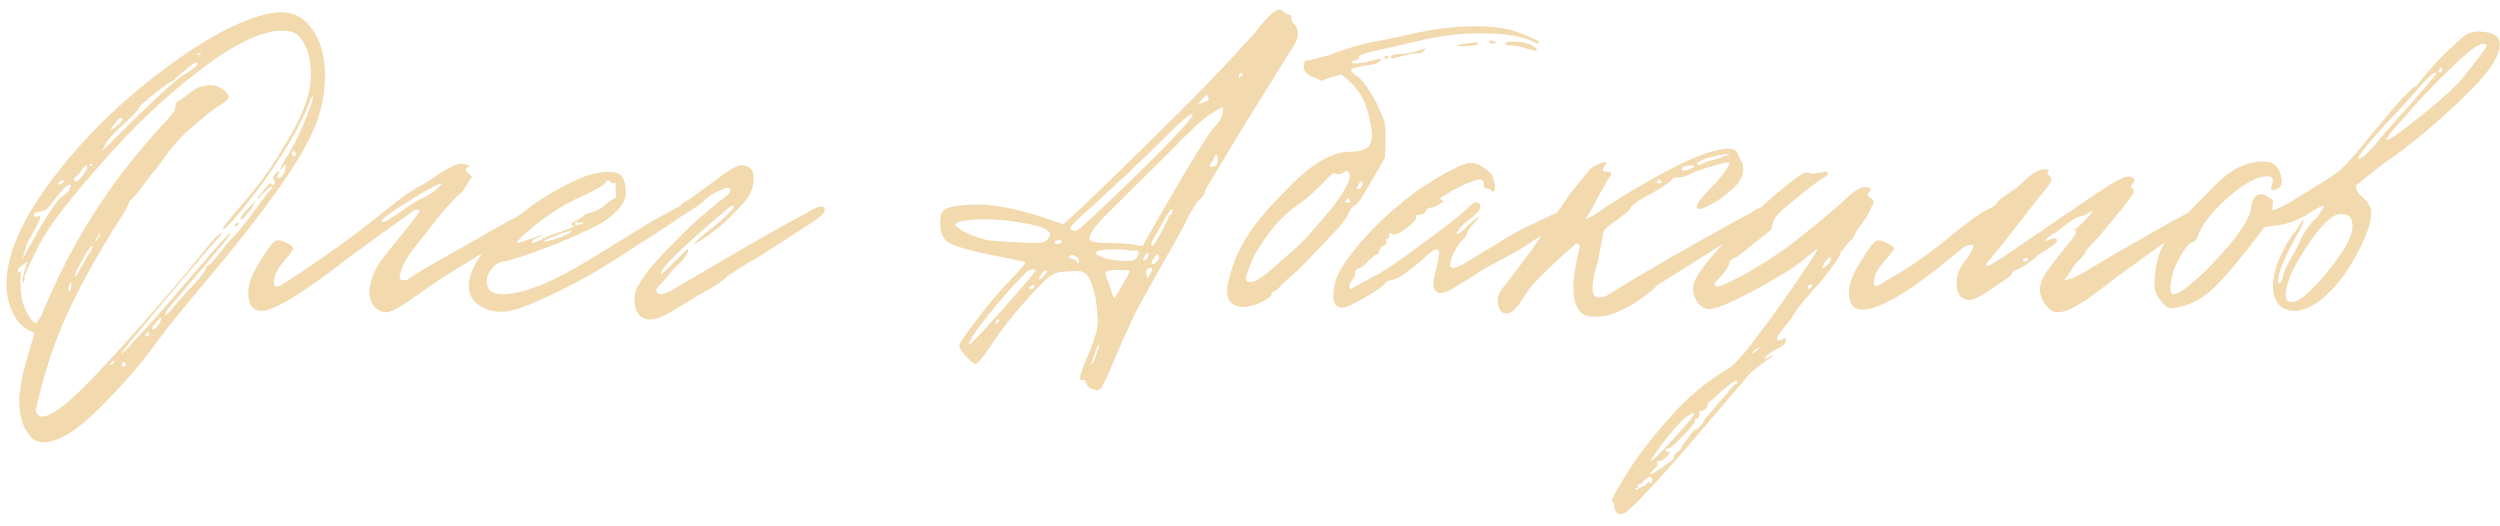 <?xml version="1.0" encoding="UTF-8"?> <svg xmlns="http://www.w3.org/2000/svg" width="195" height="41" viewBox="0 0 195 41" fill="none"> <path d="M1.5 31.35C1.5 30.317 1.783 28.917 2.35 27.15C2.583 26.383 2.683 25.983 2.65 25.95C2.65 25.917 2.567 25.883 2.4 25.85C2.267 25.783 2.083 25.667 1.85 25.5C1.617 25.333 1.417 25.117 1.25 24.85C0.75 24.05 0.5 23.167 0.5 22.2C0.5 19.867 1.7 17.117 4.1 13.95C6.467 10.817 9.3 8.017 12.6 5.55C15.9 3.05 18.7 1.55 21 1.05C21.533 0.983 21.817 0.95 21.85 0.95C22.95 0.95 23.8 1.417 24.4 2.35C25.033 3.25 25.35 4.433 25.35 5.9C25.35 7.367 25.05 8.783 24.45 10.15C23.383 12.65 20.5 16.683 15.8 22.25C14.5 23.783 13.367 25.183 12.4 26.45C11.2 28.15 9.683 29.917 7.85 31.75C6.017 33.583 4.533 34.5 3.4 34.5C2.933 34.5 2.55 34.3 2.25 33.9C1.75 33.233 1.5 32.383 1.5 31.35ZM16.3 19.1C16.833 18.467 17.167 18.15 17.3 18.15C17.3 18.25 17.133 18.467 16.8 18.8C15.467 20.333 13.867 22.217 12 24.45C10.333 26.417 9.5 27.45 9.5 27.55C9.5 27.65 9.85 27.3 10.55 26.5C11.517 25.5 13.017 23.8 15.05 21.4L16.7 19.5C17.5 18.567 17.933 18.133 18 18.2C18.033 18.233 17.333 19.1 15.9 20.8L13.15 24.05C12.983 24.283 12.9 24.45 12.9 24.55C12.9 24.583 12.917 24.6 12.95 24.6L13.3 24.25C13.633 23.817 14.383 22.967 15.55 21.7C15.683 21.533 15.783 21.4 15.85 21.3C15.95 21.167 16.017 21.067 16.05 21C16.083 20.933 16.1 20.883 16.1 20.85C16.133 20.783 16.15 20.75 16.15 20.75C16.183 20.717 16.217 20.7 16.25 20.7C16.383 20.667 16.767 20.233 17.4 19.4C17.8 18.9 18.15 18.5 18.45 18.2C18.75 17.9 19.333 17.15 20.2 15.95C20.7 15.283 21 14.9 21.1 14.8C21.2 14.733 21.25 14.667 21.25 14.6C21.25 14.567 21.233 14.55 21.2 14.55C21.1 14.55 20.917 14.683 20.65 14.95C20.55 15.05 20.45 15.15 20.35 15.25C20.283 15.35 20.233 15.417 20.2 15.45L20.1 15.5C20.067 15.5 20.083 15.45 20.15 15.35C20.217 15.25 20.35 15.083 20.55 14.85C20.917 14.383 21.117 14.2 21.15 14.3C21.25 14.467 21.333 14.483 21.4 14.35C21.467 14.283 21.467 14.2 21.4 14.1C21.233 13.9 21.3 13.683 21.6 13.45C21.733 13.35 21.8 13.333 21.8 13.4C21.8 13.467 21.75 13.567 21.65 13.7C21.617 13.833 21.65 13.9 21.75 13.9C22.017 13.833 22.2 13.533 22.3 13L22.25 12.85C22.183 12.85 22.117 12.917 22.05 13.05C22.017 13.15 21.967 13.2 21.9 13.2C21.8 13.2 22.017 12.783 22.55 11.95C23.017 11.15 23.433 10.283 23.8 9.35C24.2 8.417 24.4 7.817 24.4 7.55V7.5C24.333 7.5 24.25 7.65 24.15 7.95C23.65 9.25 22.9 10.667 21.9 12.2C21 13.6 20.033 14.933 19 16.2C18.067 17.333 17.533 17.9 17.4 17.9C17.233 17.9 17.883 17.067 19.35 15.4C20.483 14.033 21.45 12.65 22.25 11.25C23.217 9.683 23.833 8.317 24.1 7.15C24.2 6.75 24.25 6.3 24.25 5.8C24.25 4.867 24.083 4.083 23.75 3.45C23.417 2.783 22.95 2.433 22.35 2.4C20.717 2.267 18.517 3.25 15.75 5.35C13.05 7.383 10.45 9.833 7.95 12.7C5.417 15.533 3.767 17.7 3 19.2C2.233 20.733 1.867 21.567 1.9 21.7C1.933 21.833 1.917 21.933 1.85 22C1.65 22.1 1.75 21.567 2.15 20.4L1.8 20.65C1.5 20.817 1.367 21 1.4 21.2C1.4 21.267 1.433 21.267 1.5 21.2C1.567 21.133 1.6 21.15 1.6 21.25C1.633 21.317 1.633 21.467 1.6 21.7C1.6 21.9 1.6 22.05 1.6 22.15C1.6 23.383 1.933 24.367 2.6 25.1C2.667 25.133 2.717 25.167 2.75 25.2C2.817 25.2 2.9 25.133 3 25C3.1 24.833 3.2 24.65 3.3 24.45C3.4 24.217 3.533 23.9 3.7 23.5C5.967 18.233 9.083 13.517 13.05 9.35C13.217 9.15 13.35 8.983 13.45 8.85C13.583 8.683 13.65 8.567 13.65 8.5C13.683 8.4 13.7 8.3 13.7 8.2L13.75 8.05C13.75 8.017 13.767 7.983 13.8 7.95C13.867 7.917 14 7.833 14.2 7.7C14.4 7.567 14.65 7.383 14.95 7.15C15.383 6.817 15.85 6.65 16.35 6.65C16.85 6.65 17.25 6.8 17.55 7.1C17.75 7.3 17.85 7.467 17.85 7.6C17.817 7.733 17.533 7.967 17 8.3C16.5 8.633 15.817 9.183 14.95 9.95C14.083 10.683 13.317 11.55 12.65 12.55C12.283 13.05 12 13.4 11.8 13.6L10.95 14.75C10.65 15.15 10.367 15.467 10.1 15.7C10.033 15.767 10.017 15.817 10.05 15.85C10.083 15.917 9.817 16.383 9.25 17.25C7.65 19.783 6.35 22.117 5.35 24.25C4.35 26.383 3.533 28.8 2.9 31.5C2.833 31.767 2.8 31.917 2.8 31.95C2.8 32.117 2.85 32.25 2.95 32.35C3.55 32.95 5.35 31.6 8.35 28.3C11.483 24.9 14.133 21.833 16.3 19.1ZM15.5 4.15C15.3 4.183 15.267 4.217 15.4 4.25C15.533 4.283 15.633 4.267 15.7 4.2L15.6 4.15C15.567 4.15 15.533 4.15 15.5 4.15ZM15.4 5C15.367 4.9 15.333 4.85 15.3 4.85C15.133 4.917 14.833 5.133 14.4 5.5C14.1 5.733 13.85 5.95 13.65 6.15C13.65 6.25 13.583 6.3 13.45 6.3C13.283 6.367 12.8 6.717 12 7.35C11.2 7.983 10.8 8.35 10.8 8.45C10.8 8.55 10.5 8.883 9.9 9.45C8.9 10.35 8.333 10.967 8.2 11.3L7.95 11.8C11.517 8.233 13.633 6.25 14.3 5.85C15.033 5.417 15.4 5.133 15.4 5ZM9.55 9.3C9.55 9.233 9.517 9.2 9.45 9.2C9.283 9.2 9.033 9.467 8.7 10L8.65 10.15C8.75 10.117 8.933 9.983 9.2 9.75C9.467 9.517 9.583 9.367 9.55 9.3ZM22.8 11.9C22.767 12 22.783 12.083 22.85 12.15C22.917 12.217 22.983 12.217 23.05 12.15C23.083 11.983 23.05 11.867 22.95 11.8C22.917 11.733 22.867 11.767 22.8 11.9ZM7.2 12.85C7.133 12.75 7.067 12.733 7 12.8C7 12.867 7.017 12.917 7.05 12.95C7.117 12.95 7.167 12.917 7.2 12.85ZM5.8 14.1L5.9 14.15C6.033 14.15 6.2 14.017 6.4 13.75C6.633 13.45 6.767 13.233 6.8 13.1V13C6.8 12.933 6.783 12.9 6.75 12.9C6.65 12.9 6.517 13.033 6.35 13.3C6.283 13.433 6.167 13.567 6 13.7C5.867 13.833 5.783 13.917 5.75 13.95C5.717 13.95 5.733 14 5.8 14.1ZM4.95 14.1C4.85 14 4.733 14.05 4.6 14.25C4.567 14.317 4.567 14.367 4.6 14.4C4.633 14.4 4.683 14.383 4.75 14.35C4.95 14.25 5.017 14.167 4.95 14.1ZM5.4 14.8C5.567 14.533 5.567 14.4 5.4 14.4C5.233 14.4 4.817 14.833 4.15 15.7C3.95 16 3.783 16.2 3.65 16.3C3.55 16.4 3.4 16.467 3.2 16.5C3.033 16.533 2.933 16.55 2.9 16.55C2.733 16.583 2.65 16.633 2.65 16.7C2.617 16.8 2.65 16.867 2.75 16.9C2.817 16.9 2.883 16.9 2.95 16.9L3.1 16.85C3.133 16.85 3.15 16.867 3.15 16.9C3.15 17 3.05 17.25 2.85 17.65L2.35 18.55C2.183 18.783 2.05 19.1 1.95 19.5L1.75 20.2C3.35 17.3 4.333 15.717 4.7 15.45C5.133 15.117 5.367 14.9 5.4 14.8ZM18.8 17.1L18.75 17.05C18.75 16.95 19 16.633 19.5 16.1C19.767 15.833 19.917 15.7 19.95 15.7L19.6 16.3C19.567 16.333 19.533 16.367 19.5 16.4C19.3 16.667 19.133 16.867 19 17C18.9 17.1 18.833 17.133 18.8 17.1ZM18.3 17.6C18.333 17.5 18.4 17.433 18.5 17.4C18.567 17.367 18.617 17.367 18.65 17.4C18.683 17.433 18.617 17.517 18.45 17.65C18.35 17.683 18.3 17.667 18.3 17.6ZM7.55 18.55L7.45 18.75C7.45 18.85 7.55 18.75 7.75 18.45C7.783 18.35 7.8 18.3 7.8 18.3C7.8 18.133 7.75 18.167 7.65 18.4C7.617 18.433 7.583 18.483 7.55 18.55ZM6.85 19.95C7.15 19.517 7.267 19.267 7.2 19.2C7.167 19.167 7.117 19.2 7.05 19.3C6.983 19.367 6.883 19.5 6.75 19.7C6.65 19.867 6.533 20.083 6.4 20.35C5.933 21.117 5.767 21.533 5.9 21.6L6.75 20.1C6.783 20.033 6.817 19.983 6.85 19.95ZM5.55 22.35C5.583 22.117 5.567 22.017 5.5 22.05C5.467 22.05 5.417 22.15 5.35 22.35C5.317 22.583 5.333 22.7 5.4 22.7C5.5 22.667 5.55 22.55 5.55 22.35ZM11.85 25.65C11.85 25.683 11.867 25.7 11.9 25.7C12.067 25.7 12.25 25.533 12.45 25.2L12.6 24.85C12.6 24.683 12.417 24.833 12.05 25.3C11.917 25.433 11.85 25.55 11.85 25.65ZM11.65 26C11.65 25.867 11.583 25.867 11.45 26C11.383 26.033 11.35 26.083 11.35 26.15C11.383 26.283 11.467 26.283 11.6 26.15C11.633 26.083 11.65 26.033 11.65 26ZM8.9 28.25C8.933 28.183 8.933 28.15 8.9 28.15C8.867 28.117 8.783 28.167 8.65 28.3C8.55 28.4 8.533 28.45 8.6 28.45C8.7 28.45 8.8 28.383 8.9 28.25ZM9.8 28.45C9.8 28.25 9.717 28.2 9.55 28.3C9.517 28.333 9.5 28.383 9.5 28.45C9.533 28.583 9.617 28.617 9.75 28.55C9.783 28.517 9.8 28.483 9.8 28.45ZM28.811 22.9C28.811 22.1 29.095 21.267 29.661 20.4L30.361 19.5C30.995 18.733 31.561 18.033 32.061 17.4C32.561 16.767 32.778 16.433 32.711 16.4C32.678 16.367 32.611 16.35 32.511 16.35C32.378 16.35 32.178 16.467 31.911 16.7C31.645 16.9 31.495 17 31.461 17L28.761 18.95L27.261 20.05C23.661 22.85 21.378 24.25 20.411 24.25C19.711 24.25 19.361 23.767 19.361 22.8C19.361 22.133 19.678 21.317 20.311 20.35C20.911 19.35 21.328 18.817 21.561 18.75H21.661C21.861 18.75 22.095 18.817 22.361 18.95C22.661 19.083 22.828 19.217 22.861 19.35C22.895 19.45 22.661 19.783 22.161 20.35C21.661 20.95 21.395 21.483 21.361 21.95V22.1C21.361 22.267 21.445 22.35 21.611 22.35C21.711 22.35 21.845 22.3 22.011 22.2C24.911 20.333 27.561 18.433 29.961 16.5C31.295 15.4 32.328 14.683 33.061 14.35L33.911 13.8C35.045 13 35.795 12.667 36.161 12.8C36.461 12.867 36.611 12.917 36.611 12.95C36.645 12.983 36.595 13.017 36.461 13.05C36.361 13.15 36.311 13.217 36.311 13.25C36.311 13.283 36.478 13.467 36.811 13.8C36.745 13.867 36.611 14.067 36.411 14.4C36.245 14.7 36.111 14.9 36.011 15C35.745 15.2 35.245 15.717 34.511 16.55L33.161 18.25L32.211 19.45C31.711 20.117 31.395 20.7 31.261 21.2L31.161 21.6C31.161 21.767 31.261 21.85 31.461 21.85C31.661 21.85 31.795 21.833 31.861 21.8V21.75C32.428 21.35 33.611 20.65 35.411 19.65C35.478 19.617 35.628 19.533 35.861 19.4L39.461 17.35L40.861 16.6C41.361 16.233 41.761 16.067 42.061 16.1C42.228 16.1 42.311 16.183 42.311 16.35C42.311 16.617 41.928 16.983 41.161 17.45C38.661 19.083 37.045 20.117 36.311 20.55L34.361 21.75L32.011 23.4L31.861 23.5C30.928 24.133 30.295 24.417 29.961 24.35C29.261 24.183 28.878 23.7 28.811 22.9ZM31.211 16.55C31.978 15.983 32.628 15.583 33.161 15.35C33.561 15.15 33.878 14.933 34.111 14.7L34.461 14.35C34.461 14.183 33.678 14.583 32.111 15.55C30.545 16.517 29.761 17.083 29.761 17.25C29.761 17.45 30.245 17.217 31.211 16.55ZM36.566 22.3C36.566 21.267 37.25 20.017 38.616 18.55C40.083 17.05 41.5 15.917 42.866 15.15C43.9 14.517 44.866 14.033 45.766 13.7C46.433 13.5 47 13.4 47.466 13.4L47.916 13.45C48.516 13.517 48.816 14.033 48.816 15C48.816 15.233 48.8 15.367 48.766 15.4C48.633 15.967 48.116 16.567 47.216 17.2C46.716 17.567 45.416 18.183 43.316 19.05C41.25 19.85 39.9 20.3 39.266 20.4C38.933 20.433 38.633 20.617 38.366 20.95C38.1 21.25 37.966 21.583 37.966 21.95C37.966 22.617 38.366 22.95 39.166 22.95C40.8 22.95 43.1 22.033 46.066 20.2L50.866 17.25L52.066 16.6C52.1 16.6 52.183 16.55 52.316 16.45C52.483 16.35 52.633 16.267 52.766 16.2C52.933 16.133 53.083 16.1 53.216 16.1C53.383 16.1 53.466 16.183 53.466 16.35C53.466 16.617 53.083 16.983 52.316 17.45L49.216 19.45L48.216 20.1C47.583 20.5 47.016 20.85 46.516 21.15C46.016 21.45 45.283 21.85 44.316 22.35C43.35 22.85 42.383 23.3 41.416 23.7C40.683 24.033 40.016 24.233 39.416 24.3C38.65 24.367 37.983 24.217 37.416 23.85C36.85 23.483 36.566 22.967 36.566 22.3ZM41.816 18.9C41.816 18.867 41.866 18.833 41.966 18.8C42.066 18.733 42.133 18.717 42.166 18.75C42.2 18.75 42.233 18.733 42.266 18.7C42.3 18.6 42.366 18.55 42.466 18.55H42.516L42.816 18.4C42.916 18.367 43 18.333 43.066 18.3C43.533 18.133 43.783 18.067 43.816 18.1C43.816 18.067 43.833 18.033 43.866 18H43.966C44.033 17.967 44.116 17.933 44.216 17.9C44.35 17.867 44.433 17.85 44.466 17.85L44.416 17.8H44.516C44.55 17.767 44.6 17.733 44.666 17.7C44.766 17.667 44.833 17.633 44.866 17.6H44.616L44.566 17.55C44.566 17.417 44.733 17.283 45.066 17.15C45.133 17.117 45.216 17.067 45.316 17C45.45 16.9 45.55 16.817 45.616 16.75C45.716 16.683 45.8 16.65 45.866 16.65C46.333 16.517 46.666 16.383 46.866 16.25C47.033 16.15 47.216 16 47.416 15.8C47.483 15.733 47.583 15.667 47.716 15.6C47.85 15.533 47.933 15.483 47.966 15.45C48.033 15.383 48.066 15.233 48.066 15C48.033 14.933 48.016 14.817 48.016 14.65C48.016 14.45 48.016 14.317 48.016 14.25L47.816 14.3H47.766C47.733 14.3 47.666 14.25 47.566 14.15C47.433 14.017 47.316 14.05 47.216 14.25C47.116 14.45 46.516 14.8 45.416 15.3C43.883 15.967 42.35 16.983 40.816 18.35C40.483 18.683 40.316 18.867 40.316 18.9C40.316 19 40.883 18.833 42.016 18.4H42.066L42.216 18.3C42.216 18.333 42.25 18.35 42.316 18.35L41.816 18.6L41.616 18.7C41.516 18.8 41.483 18.883 41.516 18.95C41.683 18.883 41.783 18.867 41.816 18.9ZM45.466 17.45C45.433 17.417 45.416 17.4 45.416 17.4C45.45 17.367 45.483 17.367 45.516 17.4C45.55 17.4 45.566 17.383 45.566 17.35C45.533 17.35 45.483 17.35 45.416 17.35C45.383 17.35 45.366 17.35 45.366 17.35H45.316C45.316 17.35 45.25 17.367 45.116 17.4C45.05 17.367 45.016 17.333 45.016 17.3C44.916 17.3 44.866 17.367 44.866 17.5C44.9 17.6 45 17.6 45.166 17.5C45.233 17.5 45.316 17.5 45.416 17.5C45.45 17.5 45.466 17.483 45.466 17.45ZM44.566 18C44.2 18.033 43.5 18.283 42.466 18.75C42.433 18.85 42.533 18.867 42.766 18.8L43.466 18.6C43.666 18.533 43.833 18.467 43.966 18.4C44.1 18.333 44.216 18.283 44.316 18.25C44.416 18.183 44.483 18.133 44.516 18.1C44.55 18.067 44.566 18.033 44.566 18ZM49.486 23.4C49.486 23.167 49.503 23.017 49.536 22.95C49.536 22.75 49.653 22.467 49.886 22.1C50.353 21.267 51.353 20.1 52.886 18.6C53.353 18.1 54.086 17.417 55.086 16.55L56.236 15.6L56.386 15.5C56.486 15.433 56.57 15.367 56.636 15.3C56.736 15.233 56.82 15.15 56.886 15.05C56.953 14.95 56.97 14.867 56.936 14.8C56.936 14.7 56.87 14.65 56.736 14.65H56.636C55.703 15.017 55.12 15.367 54.886 15.7C54.72 15.867 54.42 16.083 53.986 16.35C53.553 16.617 53.32 16.767 53.286 16.8L53.186 16.85C53.02 16.917 52.903 16.933 52.836 16.9C52.736 16.833 52.686 16.733 52.686 16.6C52.686 16.467 52.87 16.217 53.236 15.85C53.703 15.583 53.97 15.417 54.036 15.35C54.17 15.25 54.47 15.033 54.936 14.7L56.636 13.45C57.036 13.183 57.336 13.017 57.536 12.95C57.57 12.917 57.67 12.9 57.836 12.9C58.136 12.9 58.353 12.967 58.486 13.1C58.686 13.233 58.786 13.533 58.786 14C58.786 14.7 58.453 15.383 57.786 16.05C57.12 16.783 56.52 17.367 55.986 17.8C55.053 18.533 54.403 18.95 54.036 19.05C54.703 18.45 55.203 18.033 55.536 17.8C56.503 17 57.086 16.433 57.286 16.1L57.136 16.05C57.036 16.05 56.903 16.133 56.736 16.3C54.87 17.867 53.503 19.083 52.636 19.95C51.803 20.783 51.453 21.267 51.586 21.4C51.686 21.333 52.32 20.717 53.486 19.55C53.62 19.417 53.686 19.417 53.686 19.55C53.62 19.85 53.286 20.283 52.686 20.85C52.586 20.917 52.286 21.267 51.786 21.9C51.386 22.3 51.186 22.533 51.186 22.6C51.186 22.833 51.303 22.95 51.536 22.95C51.703 22.95 51.986 22.85 52.386 22.65C55.92 20.55 58.97 18.783 61.536 17.35L62.936 16.6C62.97 16.6 63.053 16.55 63.186 16.45C63.353 16.35 63.52 16.267 63.686 16.2C63.853 16.133 64.003 16.1 64.136 16.1C64.27 16.1 64.336 16.183 64.336 16.35C64.336 16.617 63.953 16.983 63.186 17.45C60.486 19.217 58.853 20.25 58.286 20.55L56.936 21.4C56.336 21.933 55.736 22.35 55.136 22.65L52.286 24.35C51.786 24.65 51.353 24.833 50.986 24.9C50.52 24.967 50.153 24.867 49.886 24.6C49.62 24.3 49.486 23.9 49.486 23.4ZM84.48 29.65C84.28 29.717 84.213 29.583 84.28 29.25C84.38 28.883 84.63 28.233 85.03 27.3C85.43 26.3 85.63 25.583 85.63 25.15C85.63 24.817 85.613 24.583 85.58 24.45C85.547 23.583 85.413 22.85 85.18 22.25C84.947 21.383 84.447 21.017 83.68 21.15L82.83 21.2C82.363 21.233 81.897 21.483 81.43 21.95C79.763 23.617 78.313 25.383 77.08 27.25C76.947 27.483 76.747 27.75 76.48 28.05C76.247 28.35 76.097 28.45 76.03 28.35C75.897 28.35 75.58 28.067 75.08 27.5C74.913 27.233 74.83 27.067 74.83 27C74.83 26.9 74.913 26.717 75.08 26.45C76.48 24.45 77.897 22.733 79.33 21.3C79.363 21.233 79.43 21.15 79.53 21.05C79.663 20.917 79.763 20.8 79.83 20.7C79.93 20.6 79.98 20.533 79.98 20.5C79.98 20.433 79.763 20.367 79.33 20.3C78.93 20.2 78.28 20.067 77.38 19.9C76.513 19.733 75.697 19.533 74.93 19.3C74.33 19.133 73.913 18.917 73.68 18.65C73.447 18.35 73.33 17.917 73.33 17.35C73.33 16.883 73.413 16.583 73.58 16.45C73.713 16.283 73.98 16.167 74.38 16.1C74.98 16 75.597 15.95 76.23 15.95C77.93 15.95 80.163 16.467 82.93 17.5C83.797 16.733 84.813 15.783 85.98 14.65C88.113 12.583 89.997 10.733 91.63 9.1C93.697 7.067 95.647 5.033 97.48 3C97.78 2.7 98.03 2.4 98.23 2.1C98.963 1.2 99.48 0.75 99.78 0.75C99.913 0.75 100.047 0.817 100.18 0.95C100.28 1.05 100.397 1.117 100.53 1.15C100.697 1.183 100.763 1.283 100.73 1.45V1.5C100.73 1.6 100.797 1.717 100.93 1.85C101.063 1.983 101.13 2.083 101.13 2.15C101.197 2.283 101.23 2.45 101.23 2.65C101.23 3.017 101.03 3.467 100.63 4L96.73 10.3C94.863 13.367 93.947 14.917 93.98 14.95C93.98 15.15 93.78 15.417 93.38 15.75L92.68 16.9C92.647 17.067 92.23 17.85 91.43 19.25C89.897 21.95 88.913 23.717 88.48 24.55C87.647 26.35 87.13 27.517 86.93 28.05C86.463 29.15 86.13 29.867 85.93 30.2C85.83 30.4 85.647 30.467 85.38 30.4C85.213 30.367 85.063 30.3 84.93 30.2C84.83 30.1 84.763 30 84.73 29.9C84.697 29.8 84.663 29.733 84.63 29.7C84.597 29.633 84.547 29.617 84.48 29.65ZM96.93 5.8C96.93 5.667 96.863 5.65 96.73 5.75C96.663 5.783 96.63 5.833 96.63 5.9C96.63 6.033 96.697 6.05 96.83 5.95C96.897 5.883 96.93 5.833 96.93 5.8ZM94.23 7.55L94.13 7.4C94.063 7.4 93.83 7.65 93.43 8.15C93.897 7.983 94.163 7.883 94.23 7.85C94.297 7.783 94.297 7.683 94.23 7.55ZM94.73 9.9C95.23 9.4 95.447 8.883 95.38 8.35C94.58 8.717 93.747 9.333 92.88 10.2C92.38 10.667 91.93 11.117 91.53 11.55C90.63 12.45 88.847 14.217 86.18 16.85C85.38 17.683 84.98 18.267 84.98 18.6C84.98 18.833 85.413 18.95 86.28 18.95C87.247 18.95 87.997 19 88.53 19.1L89.13 19.2C89.363 18.733 90.347 17.017 92.08 14.05C93.513 11.617 94.397 10.233 94.73 9.9ZM85.78 16.4L87.98 14.3C91.68 10.7 93.347 8.9 92.98 8.9C92.78 8.9 92.08 9.5 90.88 10.7C89.013 12.567 86.797 14.65 84.23 16.95C83.697 17.45 83.447 17.733 83.48 17.8C83.513 17.833 83.563 17.883 83.63 17.95C83.763 18.05 83.93 18.033 84.13 17.9C84.33 17.733 84.88 17.233 85.78 16.4ZM94.98 12.3C94.98 12.133 94.93 12.05 94.83 12.05L94.78 12.15C94.747 12.217 94.697 12.317 94.63 12.45C94.597 12.55 94.547 12.633 94.48 12.7C94.313 12.9 94.313 13 94.48 13C94.88 13 95.047 12.767 94.98 12.3ZM89.88 19.2C89.947 19.2 90.18 18.833 90.58 18.1C90.68 17.933 90.763 17.767 90.83 17.6C90.93 17.433 90.997 17.3 91.03 17.2C91.063 17.1 91.097 17.017 91.13 16.95C91.163 16.883 91.18 16.833 91.18 16.8C91.213 16.767 91.247 16.75 91.28 16.75C91.38 16.75 91.43 16.683 91.43 16.55C91.463 16.417 91.463 16.333 91.43 16.3C91.33 16.3 91.097 16.633 90.73 17.3C90.663 17.367 90.563 17.55 90.43 17.85C90.297 18.117 90.163 18.333 90.03 18.5C89.83 18.867 89.763 19.083 89.83 19.15L89.88 19.2ZM80.83 18.95C81.23 18.95 81.513 18.867 81.68 18.7C81.913 18.433 81.963 18.233 81.83 18.1C81.563 17.8 80.897 17.567 79.83 17.4C78.797 17.2 77.697 17.1 76.53 17.1C75.063 17.167 74.397 17.333 74.53 17.6C74.863 17.9 75.297 18.15 75.83 18.35C76.33 18.55 76.763 18.683 77.13 18.75C77.497 18.783 77.93 18.817 78.43 18.85C78.963 18.883 79.263 18.9 79.33 18.9C79.63 18.933 80.13 18.95 80.83 18.95ZM82.83 18.85C82.797 18.75 82.697 18.717 82.53 18.75C82.363 18.75 82.28 18.8 82.28 18.9C82.28 18.967 82.33 19.017 82.43 19.05C82.53 19.05 82.613 19.033 82.68 19C82.78 18.933 82.83 18.883 82.83 18.85ZM87.78 20.35H88.08C88.313 20.35 88.513 20.267 88.68 20.1C88.78 19.9 88.83 19.767 88.83 19.7C88.83 19.6 88.763 19.55 88.63 19.55C88.163 19.55 87.913 19.533 87.88 19.5C87.847 19.467 87.58 19.45 87.08 19.45C86.013 19.45 85.48 19.55 85.48 19.75C85.48 19.85 85.73 19.983 86.23 20.15C86.497 20.25 87.013 20.317 87.78 20.35ZM89.53 20.05C89.563 20.017 89.58 19.933 89.58 19.8C89.58 19.767 89.563 19.75 89.53 19.75C89.397 19.75 89.28 19.9 89.18 20.2C89.213 20.367 89.297 20.367 89.43 20.2L89.53 20.05ZM89.83 20.5C89.83 20.567 89.863 20.6 89.93 20.6C90.03 20.6 90.13 20.533 90.23 20.4C90.363 20.267 90.413 20.133 90.38 20C90.347 19.767 90.247 19.783 90.08 20.05C89.913 20.217 89.83 20.367 89.83 20.5ZM84.03 20.1C83.763 19.833 83.547 19.817 83.38 20.05V20.1L83.53 20.15C83.63 20.183 83.73 20.217 83.83 20.25C83.93 20.283 83.98 20.333 83.98 20.4C84.047 20.533 84.097 20.55 84.13 20.45C84.197 20.35 84.163 20.233 84.03 20.1ZM89.68 21.45C89.813 21.217 89.88 21.067 89.88 21C89.88 20.933 89.83 20.9 89.73 20.9C89.463 20.9 89.363 21.083 89.43 21.45C89.43 21.717 89.513 21.717 89.68 21.45ZM80.78 21.1C80.68 21 80.547 20.983 80.38 21.05C80.28 20.983 79.797 21.433 78.93 22.4C78.063 23.367 77.247 24.35 76.48 25.35C75.747 26.35 75.463 26.85 75.63 26.85C75.63 26.883 75.73 26.8 75.93 26.6C76.163 26.367 76.463 26.05 76.83 25.65C77.23 25.217 77.713 24.683 78.28 24.05C79.98 22.117 80.813 21.133 80.78 21.1ZM88.13 21.1L87.18 21.05C86.547 21.05 86.23 21.133 86.23 21.3C86.23 21.367 86.263 21.517 86.33 21.75C86.43 21.95 86.513 22.15 86.58 22.35C86.747 22.95 86.863 23.25 86.93 23.25C87.697 22.017 88.097 21.3 88.13 21.1ZM81.18 21.45L81.03 21.75C81.03 21.883 81.197 21.767 81.53 21.4C81.63 21.3 81.68 21.233 81.68 21.2C81.68 21.133 81.647 21.1 81.58 21.1C81.447 21.1 81.313 21.217 81.18 21.45ZM80.28 22.45V22.5C80.28 22.533 80.297 22.55 80.33 22.55C80.563 22.55 80.68 22.467 80.68 22.3C80.68 22.167 80.58 22.183 80.38 22.35C80.313 22.383 80.28 22.417 80.28 22.45ZM77.93 24.9C77.797 24.9 77.713 24.967 77.68 25.1C77.647 25.2 77.663 25.25 77.73 25.25C77.863 25.15 77.93 25.033 77.93 24.9ZM85.73 26.95C85.73 26.817 85.68 26.867 85.58 27.1C85.513 27.233 85.447 27.4 85.38 27.6L85.13 28.35V28.4C85.23 28.4 85.347 28.183 85.48 27.75C85.647 27.25 85.73 26.983 85.73 26.95ZM95.727 22.4C95.993 20.867 96.593 19.417 97.527 18.05C98.193 17.083 99.243 15.883 100.677 14.45C102.243 12.883 103.66 12.017 104.927 11.85C105.627 11.85 106.11 11.783 106.377 11.65C106.81 11.517 107.027 11.133 107.027 10.5C107.027 10.3 106.943 9.833 106.777 9.1C106.577 8.033 106.077 7.117 105.277 6.35L104.627 5.8L103.477 6.15L103.027 6.3C102.893 6.2 102.727 6.117 102.527 6.05C101.96 5.883 101.677 5.583 101.677 5.15L101.777 4.75L102.127 4.7L103.677 4.3C105.243 3.7 106.527 3.333 107.527 3.2L110.127 2.65C110.16 2.617 110.743 2.5 111.877 2.3C112.977 2.133 114.027 2.05 115.027 2.05C116.127 2.05 117.01 2.133 117.677 2.3C118.21 2.433 118.727 2.617 119.227 2.85C119.76 3.05 120.027 3.2 120.027 3.3C120.027 3.367 119.993 3.4 119.927 3.4L119.577 3.25C118.743 2.817 117.377 2.6 115.477 2.6C114.01 2.6 112.527 2.767 111.027 3.1L108.677 3.65C106.877 4.017 105.977 4.283 105.977 4.45C105.943 4.483 105.96 4.517 106.027 4.55C105.993 4.583 105.943 4.617 105.877 4.65C105.777 4.65 105.627 4.7 105.427 4.8V4.85C105.427 4.917 105.543 4.95 105.777 4.95C105.81 4.95 106.06 4.917 106.527 4.85L107.477 4.6H107.777L107.677 4.7C107.543 4.9 107.293 5.017 106.927 5.05C105.893 5.183 105.377 5.333 105.377 5.5C105.377 5.567 105.51 5.7 105.777 5.9C106.21 6.133 106.76 6.883 107.427 8.15C107.76 8.883 107.943 9.317 107.977 9.45C108.043 9.783 108.077 10.25 108.077 10.85L108.027 12.3L107.227 13.7L106.227 15.4C106.127 15.567 105.977 15.75 105.777 15.95C105.51 16.117 105.327 16.317 105.227 16.55C105.127 16.85 104.86 17.25 104.427 17.75L101.377 20.95L100.127 22.05C99.727 22.517 99.46 22.75 99.327 22.75C99.227 22.75 99.177 22.817 99.177 22.95C99.177 23.117 98.893 23.333 98.327 23.6C97.793 23.833 97.36 23.95 97.027 23.95C96.593 23.95 96.243 23.817 95.977 23.55C95.743 23.25 95.66 22.867 95.727 22.4ZM116.127 3.25C116.193 3.183 116.243 3.15 116.277 3.15C116.377 3.15 116.527 3.2 116.727 3.3C116.727 3.333 116.66 3.367 116.527 3.4C116.293 3.4 116.16 3.35 116.127 3.25ZM117.927 3.55C117.593 3.55 117.427 3.5 117.427 3.4C117.427 3.3 117.593 3.25 117.927 3.25C118.727 3.25 119.277 3.367 119.577 3.6C119.777 3.733 119.877 3.833 119.877 3.9C119.877 3.933 119.843 3.95 119.777 3.95C119.643 3.95 119.427 3.9 119.127 3.8C118.627 3.633 118.227 3.55 117.927 3.55ZM114.277 3.4L115.127 3.3C115.227 3.3 115.277 3.333 115.277 3.4C115.277 3.533 114.877 3.6 114.077 3.6C113.81 3.6 113.66 3.583 113.627 3.55L114.077 3.4H114.277ZM109.377 4.2C109.61 4.2 109.977 4.133 110.477 4L111.227 3.75L111.077 3.95C110.943 4.117 110.827 4.183 110.727 4.15C110.26 4.15 109.643 4.267 108.877 4.5C108.61 4.6 108.477 4.6 108.477 4.5C108.477 4.3 108.777 4.2 109.377 4.2ZM107.977 4.5C107.977 4.4 108.043 4.35 108.177 4.35L108.327 4.4C108.327 4.433 108.277 4.5 108.177 4.6C108.143 4.633 108.093 4.633 108.027 4.6C107.993 4.567 107.977 4.533 107.977 4.5ZM101.977 18.45L103.277 16.95C104.31 15.783 104.977 14.767 105.277 13.9V13.75C105.277 13.517 105.21 13.383 105.077 13.35H105.027C104.993 13.35 104.893 13.4 104.727 13.5C104.593 13.567 104.493 13.6 104.427 13.6C104.36 13.6 104.277 13.583 104.177 13.55C104.077 13.517 104.01 13.5 103.977 13.5L103.827 13.65C103.727 13.717 103.527 13.917 103.227 14.25C102.927 14.55 102.61 14.85 102.277 15.15C101.977 15.417 101.71 15.633 101.477 15.8C100.777 16.267 100.127 16.833 99.527 17.5C98.793 18.367 98.193 19.25 97.727 20.15C97.36 21.05 97.177 21.567 97.177 21.7C97.177 21.9 97.277 22 97.477 22C97.677 22 97.893 21.933 98.127 21.8C98.493 21.6 99.11 21.1 99.977 20.3C100.977 19.467 101.643 18.85 101.977 18.45ZM106.277 14.35C106.277 14.083 106.177 14.083 105.977 14.35C105.843 14.617 105.81 14.75 105.877 14.75C105.91 14.75 105.96 14.75 106.027 14.75C106.127 14.683 106.21 14.55 106.277 14.35ZM105.277 15.65C105.243 15.517 105.193 15.45 105.127 15.45L104.977 15.65C104.877 15.75 104.927 15.8 105.127 15.8C105.327 15.8 105.377 15.75 105.277 15.65ZM104.754 24C104.254 24 104.004 23.7 104.004 23.1C104.004 22.5 104.121 21.95 104.354 21.45C104.521 21.05 104.921 20.433 105.554 19.6C106.887 17.933 108.471 16.417 110.304 15.05C111.471 14.25 112.404 13.667 113.104 13.3C113.137 13.3 113.254 13.25 113.454 13.15C113.654 13.017 113.871 12.917 114.104 12.85C114.337 12.75 114.537 12.7 114.704 12.7C115.071 12.7 115.421 12.833 115.754 13.1C115.921 13.2 116.137 13.383 116.404 13.65L116.554 14.25C116.587 14.283 116.604 14.383 116.604 14.55C116.604 14.817 116.554 14.95 116.454 14.95C116.387 14.95 116.337 14.917 116.304 14.85C116.237 14.75 116.121 14.7 115.954 14.7C115.821 14.7 115.754 14.65 115.754 14.55C115.754 14.183 115.654 14 115.454 14C115.254 14 115.004 14.067 114.704 14.2C114.404 14.3 113.937 14.517 113.304 14.85L112.504 15.35C112.304 15.383 112.287 15.467 112.454 15.6C112.654 15.667 112.604 15.767 112.304 15.9C112.171 16.033 111.937 16.133 111.604 16.2C111.404 16.2 111.271 16.3 111.204 16.5C111.104 16.667 110.937 16.75 110.704 16.75C110.471 16.75 110.387 16.833 110.454 17C110.487 17.1 110.221 17.383 109.654 17.85C109.054 18.25 108.687 18.383 108.554 18.25C108.421 18.117 108.354 18.133 108.354 18.3C108.421 18.5 108.387 18.6 108.254 18.6C108.121 18.633 108.087 18.717 108.154 18.85C108.154 19.017 108.087 19.117 107.954 19.15C107.854 19.15 107.737 19.267 107.604 19.5C107.571 19.733 107.487 19.85 107.354 19.85C107.287 19.85 107.087 20.017 106.754 20.35C106.554 20.583 106.304 20.783 106.004 20.95C105.804 20.983 105.704 21.1 105.704 21.3V21.35C105.704 21.483 105.637 21.633 105.504 21.8C105.437 21.867 105.371 21.967 105.304 22.1C105.271 22.233 105.254 22.35 105.254 22.45C105.287 22.517 105.321 22.55 105.354 22.55L106.254 22.05L107.254 21.5C107.687 21.333 108.854 20.55 110.754 19.15C112.687 17.75 113.921 16.783 114.454 16.25C114.921 15.783 115.237 15.667 115.404 15.9C115.437 15.967 115.454 16.05 115.454 16.15C115.454 16.25 115.404 16.367 115.304 16.5C115.204 16.6 115.087 16.717 114.954 16.85C114.821 16.95 114.687 17.05 114.554 17.15C114.454 17.25 114.354 17.333 114.254 17.4L114.104 17.55C113.837 17.817 113.671 18.05 113.604 18.25C113.771 18.25 114.004 18.1 114.304 17.8C114.471 17.6 114.837 17.267 115.404 16.8C115.371 16.967 115.121 17.283 114.654 17.75C114.621 17.783 114.554 17.917 114.454 18.15C114.354 18.383 114.271 18.533 114.204 18.6C113.971 18.767 113.737 19.067 113.504 19.5C113.271 19.933 113.137 20.3 113.104 20.6C113.104 20.7 113.121 20.767 113.154 20.8C113.221 20.867 113.287 20.9 113.354 20.9C113.421 20.9 113.654 20.817 114.054 20.65L117.754 18.4C118.221 18.1 119.404 17.517 121.304 16.65C121.337 16.65 121.437 16.6 121.604 16.5C121.771 16.4 121.937 16.317 122.104 16.25C122.304 16.15 122.471 16.1 122.604 16.1C122.737 16.1 122.804 16.183 122.804 16.35C122.804 16.617 122.421 16.983 121.654 17.45L118.554 19.45C118.454 19.517 117.971 19.783 117.104 20.25L115.804 20.95C114.737 21.65 113.804 22.233 113.004 22.7C112.571 22.867 112.271 22.9 112.104 22.8C111.937 22.7 111.837 22.533 111.804 22.3C111.804 21.967 111.821 21.75 111.854 21.65C111.854 21.617 111.887 21.467 111.954 21.2C112.054 20.933 112.121 20.667 112.154 20.4C112.221 20.133 112.254 19.917 112.254 19.75C112.254 19.55 112.187 19.45 112.054 19.45C111.854 19.45 111.471 19.733 110.904 20.3L109.904 21.1C109.337 21.567 108.871 21.817 108.504 21.85C108.271 21.883 108.104 21.983 108.004 22.15C107.837 22.35 107.304 22.717 106.404 23.25C105.504 23.75 104.954 24 104.754 24ZM136.822 17.45C135.556 18.283 133.939 19.317 131.972 20.55L129.272 22.25L128.922 22.6C128.056 23.3 127.339 23.783 126.772 24.05C125.906 24.517 125.089 24.733 124.322 24.7C124.022 24.7 123.772 24.65 123.572 24.55C123.006 24.25 122.722 23.533 122.722 22.4C122.722 21.733 122.872 20.75 123.172 19.45C123.272 19.217 123.222 19.067 123.022 19C122.956 19 122.872 19.05 122.772 19.15C121.372 20.35 120.272 21.4 119.472 22.3C119.372 22.4 119.172 22.683 118.872 23.15C118.606 23.583 118.356 23.917 118.122 24.15C117.922 24.35 117.706 24.45 117.472 24.45C117.039 24.417 116.822 24.05 116.822 23.35C116.822 23.05 117.022 22.667 117.422 22.2L118.072 21.35L119.472 19.5L120.072 18.6L121.272 16.85L122.472 15.1C123.006 14.433 123.522 13.8 124.022 13.2C124.189 13.033 124.456 12.883 124.822 12.75C125.122 12.617 125.272 12.6 125.272 12.7C125.272 12.767 125.239 12.85 125.172 12.95C125.006 13.117 124.972 13.25 125.072 13.35C125.106 13.383 125.189 13.4 125.322 13.4H125.522C125.756 13.467 125.739 13.633 125.472 13.9L124.822 15.05L124.172 16.25C123.939 16.683 123.756 16.967 123.622 17.1C123.989 17 124.506 16.7 125.172 16.2C126.572 15.267 128.272 14.267 130.272 13.2C132.339 12.133 133.839 11.6 134.772 11.6C135.006 11.6 135.156 11.617 135.222 11.65C135.389 11.717 135.522 11.9 135.622 12.2C135.756 12.467 135.839 12.617 135.872 12.65C135.939 12.783 135.972 12.95 135.972 13.15C135.972 13.583 135.822 13.983 135.522 14.35C135.056 14.85 134.489 15.317 133.822 15.75C133.156 16.117 132.756 16.3 132.622 16.3C132.222 16.3 132.256 16.017 132.722 15.45C132.889 15.25 133.089 15.033 133.322 14.8C134.289 13.8 134.822 13.083 134.922 12.65C134.656 12.65 134.172 12.767 133.472 13C132.906 13.133 132.372 13.317 131.872 13.55C131.506 13.75 131.156 13.85 130.822 13.85C130.556 13.85 130.422 13.9 130.422 14C130.456 14.067 130.006 14.383 129.072 14.95C127.906 15.55 127.256 16 127.122 16.3C127.122 16.367 127.056 16.45 126.922 16.55C126.822 16.617 126.689 16.717 126.522 16.85C126.389 16.95 126.289 17.033 126.222 17.1C125.522 17.533 125.139 17.867 125.072 18.1L124.622 20.45C124.356 21.25 124.222 21.933 124.222 22.5C124.222 22.967 124.389 23.2 124.722 23.2C125.056 23.2 125.339 23.1 125.572 22.9C127.939 21.433 131.139 19.583 135.172 17.35L136.572 16.6C137.072 16.233 137.472 16.067 137.772 16.1C137.906 16.1 137.972 16.183 137.972 16.35C137.972 16.617 137.589 16.983 136.822 17.45ZM132.372 12.8C132.506 12.9 132.622 12.9 132.722 12.8C132.856 12.7 133.306 12.55 134.072 12.35L134.972 12H134.922C134.589 12 134.039 12.1 133.272 12.3C132.639 12.5 132.339 12.667 132.372 12.8ZM132.072 13.05L132.222 12.95C132.222 12.917 132.139 12.9 131.972 12.9C131.439 12.9 131.172 13.017 131.172 13.25C131.172 13.283 131.222 13.3 131.322 13.3C131.556 13.3 131.806 13.217 132.072 13.05ZM129.372 14.3C129.606 14.3 129.656 14.233 129.522 14.1C129.489 14.033 129.439 14 129.372 14C129.172 14.2 129.172 14.3 129.372 14.3ZM140.865 13.45H141.015C141.048 13.45 141.098 13.467 141.165 13.5C141.265 13.533 141.348 13.55 141.415 13.55L142.315 13.4C142.482 13.367 142.565 13.4 142.565 13.5C142.598 13.567 142.548 13.65 142.415 13.75C141.815 14.117 141.015 14.717 140.015 15.55C139.015 16.35 138.465 16.883 138.365 17.15C138.232 17.65 138.148 17.917 138.115 17.95C136.715 19.083 135.832 19.783 135.465 20.05C135.132 20.15 134.948 20.283 134.915 20.45C134.848 20.683 134.732 20.917 134.565 21.15C134.398 21.35 134.232 21.55 134.065 21.75C133.898 21.917 133.798 22.017 133.765 22.05C133.632 22.383 133.865 22.433 134.465 22.2L135.815 21.55C137.382 20.65 138.615 19.867 139.515 19.2C141.282 17.833 142.665 16.7 143.665 15.8C144.465 15 145.048 14.6 145.415 14.6C145.682 14.6 145.832 14.617 145.865 14.65C145.932 14.683 145.915 14.783 145.815 14.95C145.615 15.15 145.648 15.317 145.915 15.45C146.148 15.583 146.198 15.767 146.065 16C146.032 16.033 145.948 16.2 145.815 16.5C145.682 16.8 145.498 17.1 145.265 17.4C145.098 17.6 144.948 17.8 144.815 18C144.715 18.2 144.632 18.367 144.565 18.5C144.532 18.6 144.482 18.667 144.415 18.7C144.282 18.767 144.132 18.933 143.965 19.2C143.798 19.433 143.698 19.55 143.665 19.55C143.632 19.55 143.582 19.65 143.515 19.85C143.482 20.05 142.998 20.733 142.065 21.9L140.965 23.15C140.465 23.717 140.048 24.283 139.715 24.85C139.648 24.95 139.515 25.117 139.315 25.35C139.148 25.583 138.982 25.8 138.815 26C138.682 26.2 138.615 26.333 138.615 26.4C138.615 26.5 138.648 26.55 138.715 26.55C138.782 26.55 138.865 26.533 138.965 26.5C139.065 26.433 139.132 26.4 139.165 26.4C139.232 26.367 139.282 26.383 139.315 26.45V26.5C139.315 26.767 139.082 27 138.615 27.2C138.015 27.533 137.698 27.783 137.665 27.95C137.665 28.017 137.715 28.017 137.815 27.95L138.265 27.7C138.298 27.767 138.198 27.867 137.965 28C137.765 28.133 137.465 28.35 137.065 28.65C136.665 28.95 136.315 29.3 136.015 29.7L131.315 35.2C129.182 37.633 127.765 39.15 127.065 39.75C126.832 39.983 126.598 40.1 126.365 40.1C126.132 40.1 125.982 39.917 125.915 39.55C125.915 39.25 125.848 39.1 125.715 39.1C125.682 39.067 125.715 38.967 125.815 38.8C125.882 38.633 126.015 38.383 126.215 38.05C126.382 37.75 126.615 37.367 126.915 36.9C127.782 35.5 128.915 34.033 130.315 32.5C131.548 31.067 133.015 29.833 134.715 28.8C135.215 28.533 135.982 27.7 137.015 26.3C138.182 24.767 139.248 23.283 140.215 21.85C141.282 20.283 141.798 19.483 141.765 19.45C141.665 19.45 141.348 19.683 140.815 20.15C140.015 20.817 138.715 21.633 136.915 22.6C135.182 23.533 134.032 24.033 133.465 24.1C133.065 24.133 132.732 23.983 132.465 23.65C132.198 23.317 132.065 22.95 132.065 22.55C132.065 22.283 132.115 22.05 132.215 21.85C132.515 21.183 133.298 20.183 134.565 18.85C135.765 17.617 137.082 16.383 138.515 15.15C139.848 14.017 140.632 13.45 140.865 13.45ZM142.715 20.1C142.615 20.1 142.482 20.233 142.315 20.5L142.165 20.85C142.165 20.883 142.182 20.9 142.215 20.9C142.282 20.9 142.398 20.817 142.565 20.65C142.732 20.45 142.815 20.3 142.815 20.2C142.815 20.133 142.782 20.1 142.715 20.1ZM141.015 22.35C140.948 22.483 140.965 22.55 141.065 22.55C141.165 22.517 141.248 22.45 141.315 22.35C141.382 22.25 141.365 22.2 141.265 22.2C141.165 22.2 141.082 22.25 141.015 22.35ZM137.165 27.1C137.098 27.167 136.982 27.25 136.815 27.35C136.715 27.45 136.665 27.517 136.665 27.55C136.732 27.55 136.832 27.5 136.965 27.4C137.132 27.267 137.215 27.183 137.215 27.15C137.215 27.117 137.198 27.1 137.165 27.1ZM135.515 29.85C135.515 29.75 135.482 29.7 135.415 29.7C135.348 29.7 135.182 29.8 134.915 30L134.465 30.35C134.432 30.35 134.248 30.517 133.915 30.85C133.782 30.983 133.648 31.1 133.515 31.2C133.382 31.3 133.298 31.367 133.265 31.4L133.215 31.5V31.55C133.215 31.75 133.065 31.917 132.765 32.05C132.698 32.083 132.665 32.083 132.665 32.05H132.615C132.582 32.05 132.565 32.083 132.565 32.15C132.565 32.483 132.498 32.65 132.365 32.65C132.198 32.65 132.148 32.7 132.215 32.8C132.282 32.867 131.998 33.233 131.365 33.9C130.698 34.6 130.315 34.95 130.215 34.95C129.948 34.983 129.865 35.067 129.965 35.2C130.032 35.233 130.098 35.25 130.165 35.25C130.198 35.25 130.215 35.267 130.215 35.3C130.215 35.4 130.115 35.533 129.915 35.7C129.682 35.9 129.482 36 129.315 36C129.215 36 129.182 36.017 129.215 36.05C129.282 36.117 129.315 36.167 129.315 36.2C129.315 36.267 129.232 36.383 129.065 36.55C128.832 36.783 128.715 36.917 128.715 36.95C128.715 37.05 129.032 36.883 129.665 36.45C129.998 36.217 130.248 36.033 130.415 35.9C130.548 35.767 130.598 35.667 130.565 35.6V35.55C130.565 35.517 130.682 35.4 130.915 35.2C131.115 35.033 131.198 34.917 131.165 34.85C131.165 34.817 131.348 34.567 131.715 34.1C132.048 33.633 132.248 33.433 132.315 33.5L132.465 33.4C132.565 33.3 132.665 33.183 132.765 33.05C132.865 32.917 132.915 32.833 132.915 32.8C132.915 32.767 133.248 32.367 133.915 31.6L134.865 30.5C135.098 30.167 135.298 29.967 135.465 29.9C135.498 29.9 135.515 29.883 135.515 29.85ZM132.015 32.2C131.982 32.2 131.732 32.383 131.265 32.75C130.865 33.117 130.282 33.8 129.515 34.8C129.015 35.5 128.765 35.867 128.765 35.9C128.765 36.067 129.332 35.533 130.465 34.3C131.565 33.1 132.115 32.45 132.115 32.35C132.115 32.25 132.082 32.2 132.015 32.2ZM128.665 37.2C128.565 37.2 128.398 37.317 128.165 37.55C128.098 37.65 128.032 37.717 127.965 37.75C127.865 37.783 127.798 37.8 127.765 37.8C127.732 37.833 127.715 37.867 127.715 37.9C127.815 38 127.798 38.05 127.665 38.05C127.532 38.05 127.498 38.083 127.565 38.15L127.615 38.2C127.648 38.2 127.715 38.167 127.815 38.1C127.882 38.067 127.948 38.033 128.015 38L128.115 37.95C128.182 37.983 128.365 37.833 128.665 37.5C128.632 37.567 128.615 37.617 128.615 37.65C128.648 37.683 128.715 37.683 128.815 37.65C128.848 37.583 128.865 37.517 128.865 37.45C128.865 37.283 128.798 37.2 128.665 37.2ZM159.115 22.4C159.182 22 159.332 21.633 159.565 21.3C160.132 20.5 160.815 19.617 161.615 18.65C161.915 18.317 161.998 18.083 161.865 17.95L161.715 17.8C161.715 18 161.965 17.85 162.465 17.35C162.998 16.817 163.232 16.517 163.165 16.45L163.015 16.55C162.915 16.617 162.798 16.683 162.665 16.75C162.532 16.817 162.432 16.85 162.365 16.85C162.132 16.85 161.665 17.117 160.965 17.65C160.565 17.983 160.265 18.2 160.065 18.3C159.765 18.467 159.582 18.65 159.515 18.85C159.948 18.617 160.248 18.55 160.415 18.65C160.548 18.783 160.332 19.033 159.765 19.4C159.198 19.733 158.882 19.95 158.815 20.05C158.215 20.55 157.715 20.883 157.315 21.05C157.048 21.117 156.915 21.233 156.915 21.4C156.915 21.467 156.598 21.7 155.965 22.1C154.765 22.967 153.998 23.4 153.665 23.4C152.965 23.4 152.615 22.967 152.615 22.1C152.615 21.7 152.682 21.367 152.815 21.1C152.882 20.9 153.082 20.583 153.415 20.15C153.782 19.65 153.948 19.3 153.915 19.1H153.815C153.482 19.1 153.198 19.217 152.965 19.45L151.115 20.95C148.382 23.083 146.432 24.15 145.265 24.15C144.565 24.15 144.215 23.7 144.215 22.8C144.215 22.133 144.532 21.317 145.165 20.35C145.765 19.35 146.182 18.817 146.415 18.75H146.515C146.682 18.75 146.898 18.817 147.165 18.95C147.465 19.083 147.648 19.217 147.715 19.35C147.748 19.45 147.515 19.783 147.015 20.35C146.482 20.917 146.198 21.45 146.165 21.95V22.05C146.165 22.217 146.232 22.3 146.365 22.3C146.465 22.3 146.665 22.2 146.965 22C147.265 21.8 147.432 21.7 147.465 21.7C149.198 20.7 150.782 19.583 152.215 18.35C153.415 17.383 154.282 16.75 154.815 16.45C155.415 16.183 155.748 15.95 155.815 15.75C155.815 15.683 156.115 15.45 156.715 15.05C157.215 14.717 157.632 14.383 157.965 14.05C158.665 13.35 159.298 13.083 159.865 13.25C159.765 13.283 159.715 13.35 159.715 13.45C159.715 13.55 159.798 13.683 159.965 13.85C160.132 13.983 159.848 14.467 159.115 15.3L156.265 18.95L155.165 20.3C154.998 20.467 154.915 20.6 154.915 20.7C154.915 20.867 155.382 20.633 156.315 20L162.765 15.6C164.198 14.633 165.115 14.067 165.515 13.9C165.782 13.767 166.015 13.733 166.215 13.8C166.515 13.933 166.565 14.1 166.365 14.3C166.198 14.467 166.198 14.617 166.365 14.75C166.532 14.85 166.398 15.167 165.965 15.7C165.565 16.233 164.815 17.15 163.715 18.45C162.982 19.217 162.615 19.65 162.615 19.75C162.615 19.817 162.465 20 162.165 20.3C161.998 20.433 161.848 20.6 161.715 20.8C161.615 21 161.515 21.167 161.415 21.3L161.015 21.85L161.465 21.75C161.765 21.683 162.315 21.4 163.115 20.9C163.915 20.4 165.965 19.217 169.265 17.35L170.665 16.6C170.698 16.6 170.782 16.55 170.915 16.45C171.082 16.35 171.248 16.267 171.415 16.2C171.582 16.133 171.732 16.1 171.865 16.1C171.998 16.1 172.065 16.183 172.065 16.35C172.065 16.617 171.682 16.983 170.915 17.45C169.515 18.417 167.582 19.8 165.115 21.6C163.715 22.7 162.698 23.433 162.065 23.8C161.465 24.167 160.948 24.35 160.515 24.35C160.315 24.35 160.132 24.3 159.965 24.2C159.732 24.033 159.515 23.767 159.315 23.4C159.148 23 159.082 22.667 159.115 22.4ZM158.165 20.25C158.165 20.117 158.082 20.083 157.915 20.15C157.748 20.25 157.748 20.333 157.915 20.4C158.082 20.4 158.165 20.35 158.165 20.25ZM169.441 24.05C169.208 24.05 169.008 23.967 168.841 23.8C168.241 23.2 167.974 22.583 168.041 21.95C168.108 20.917 168.291 20.067 168.591 19.4C168.924 18.7 169.308 18.1 169.741 17.6C170.274 17 171.041 16.2 172.041 15.2C172.974 14.2 173.741 13.533 174.341 13.2C175.074 12.8 175.774 12.6 176.441 12.6C176.774 12.6 177.058 12.65 177.291 12.75C177.558 12.917 177.758 13.2 177.891 13.6L177.991 14.05C177.991 14.45 177.824 14.7 177.491 14.8C177.291 14.867 177.174 14.817 177.141 14.65C177.141 14.583 177.158 14.517 177.191 14.45C177.391 13.983 177.274 13.75 176.841 13.75C176.074 13.75 175.058 14.3 173.791 15.4C172.558 16.467 171.758 17.5 171.391 18.5C171.324 18.7 171.158 18.85 170.891 18.95C170.658 19.083 170.374 19.45 170.041 20.05C169.674 20.717 169.474 21.183 169.441 21.45C169.341 21.883 169.291 22.217 169.291 22.45C169.291 22.783 169.374 22.95 169.541 22.95C169.808 22.95 170.258 22.683 170.891 22.15C171.791 21.417 172.808 20.383 173.941 19.05C175.008 17.75 175.558 16.783 175.591 16.15C175.691 15.483 175.941 15.15 176.341 15.15C176.541 15.15 176.758 15.233 176.991 15.4C177.224 15.533 177.324 15.633 177.291 15.7L177.241 16.3C177.241 16.367 177.258 16.4 177.291 16.4L177.691 16.25C178.058 16.117 178.924 15.617 180.291 14.75C181.658 13.917 182.441 13.383 182.641 13.15C183.008 12.85 183.824 11.917 185.091 10.35C187.058 7.95 188.191 6.733 188.491 6.7L188.841 6.25C189.074 5.95 189.474 5.483 190.041 4.85C190.641 4.217 191.308 3.583 192.041 2.95C192.374 2.617 192.791 2.45 193.291 2.45L193.841 2.5C194.608 2.6 194.991 2.917 194.991 3.45C194.991 4.417 194.024 5.817 192.091 7.65C190.224 9.45 188.391 11 186.591 12.3C186.291 12.467 185.774 12.85 185.041 13.45L184.091 14.2L183.791 14.45C183.691 14.717 183.874 15.05 184.341 15.45C184.808 15.85 185.008 16.283 184.941 16.75C184.941 17.183 184.791 17.75 184.491 18.45C183.691 20.283 182.774 21.717 181.741 22.75C180.741 23.75 179.808 24.25 178.941 24.25C178.474 24.25 178.074 24.083 177.741 23.75C177.441 23.383 177.291 22.9 177.291 22.3C177.291 21.333 177.658 20.233 178.391 19C178.524 18.733 178.674 18.5 178.841 18.3C179.041 18.067 179.174 17.883 179.241 17.75L179.641 17.15C179.674 17.15 179.691 17.167 179.691 17.2C179.691 17.367 179.474 17.817 179.041 18.55C178.141 20.183 177.691 21.317 177.691 21.95L177.741 22.1C177.874 22.1 177.991 21.9 178.091 21.5C178.191 21.067 178.508 20.417 179.041 19.55L179.491 18.65C179.458 18.617 179.591 18.367 179.891 17.9L180.491 17.15C180.624 17.117 180.791 16.917 180.991 16.55C181.224 16.217 181.291 16.05 181.191 16.05C181.024 16.083 180.574 16.333 179.841 16.8C179.108 17.233 178.324 17.5 177.491 17.6L176.641 17.7C175.041 19.833 173.774 21.367 172.841 22.3C171.974 23.167 171.024 23.717 169.991 23.95C169.724 24.017 169.541 24.05 169.441 24.05ZM186.141 10.85C186.141 11.083 186.991 10.517 188.691 9.15C190.458 7.75 191.608 6.7 192.141 6C193.441 4.433 194.041 3.6 193.941 3.5C193.674 3.233 193.024 3.583 191.991 4.55C190.958 5.483 189.841 6.6 188.641 7.9C187.508 9.167 186.758 10.017 186.391 10.45C186.358 10.517 186.308 10.6 186.241 10.7C186.208 10.733 186.174 10.767 186.141 10.8V10.85ZM190.491 5.45C190.424 5.183 190.341 5.2 190.241 5.5C190.208 5.6 190.224 5.65 190.291 5.65C190.424 5.65 190.491 5.583 190.491 5.45ZM188.041 8.1C189.374 6.567 190.041 5.783 190.041 5.75C189.974 5.483 189.491 5.883 188.591 6.95L187.141 8.55C185.008 10.817 183.941 12.083 183.941 12.35C183.941 12.55 184.291 12.3 184.991 11.6C185.124 11.467 185.224 11.35 185.291 11.25C185.558 10.883 186.474 9.833 188.041 8.1ZM178.291 23C178.291 23.367 178.424 23.55 178.691 23.55C179.224 23.65 180.174 22.867 181.541 21.2C182.908 19.533 183.558 18.317 183.491 17.55C183.491 16.983 183.208 16.7 182.641 16.7C182.074 16.633 181.291 17.3 180.291 18.7C179.324 20.1 178.724 21.183 178.491 21.95C178.358 22.317 178.291 22.667 178.291 23Z" fill="#F2DAAE"></path> </svg> 